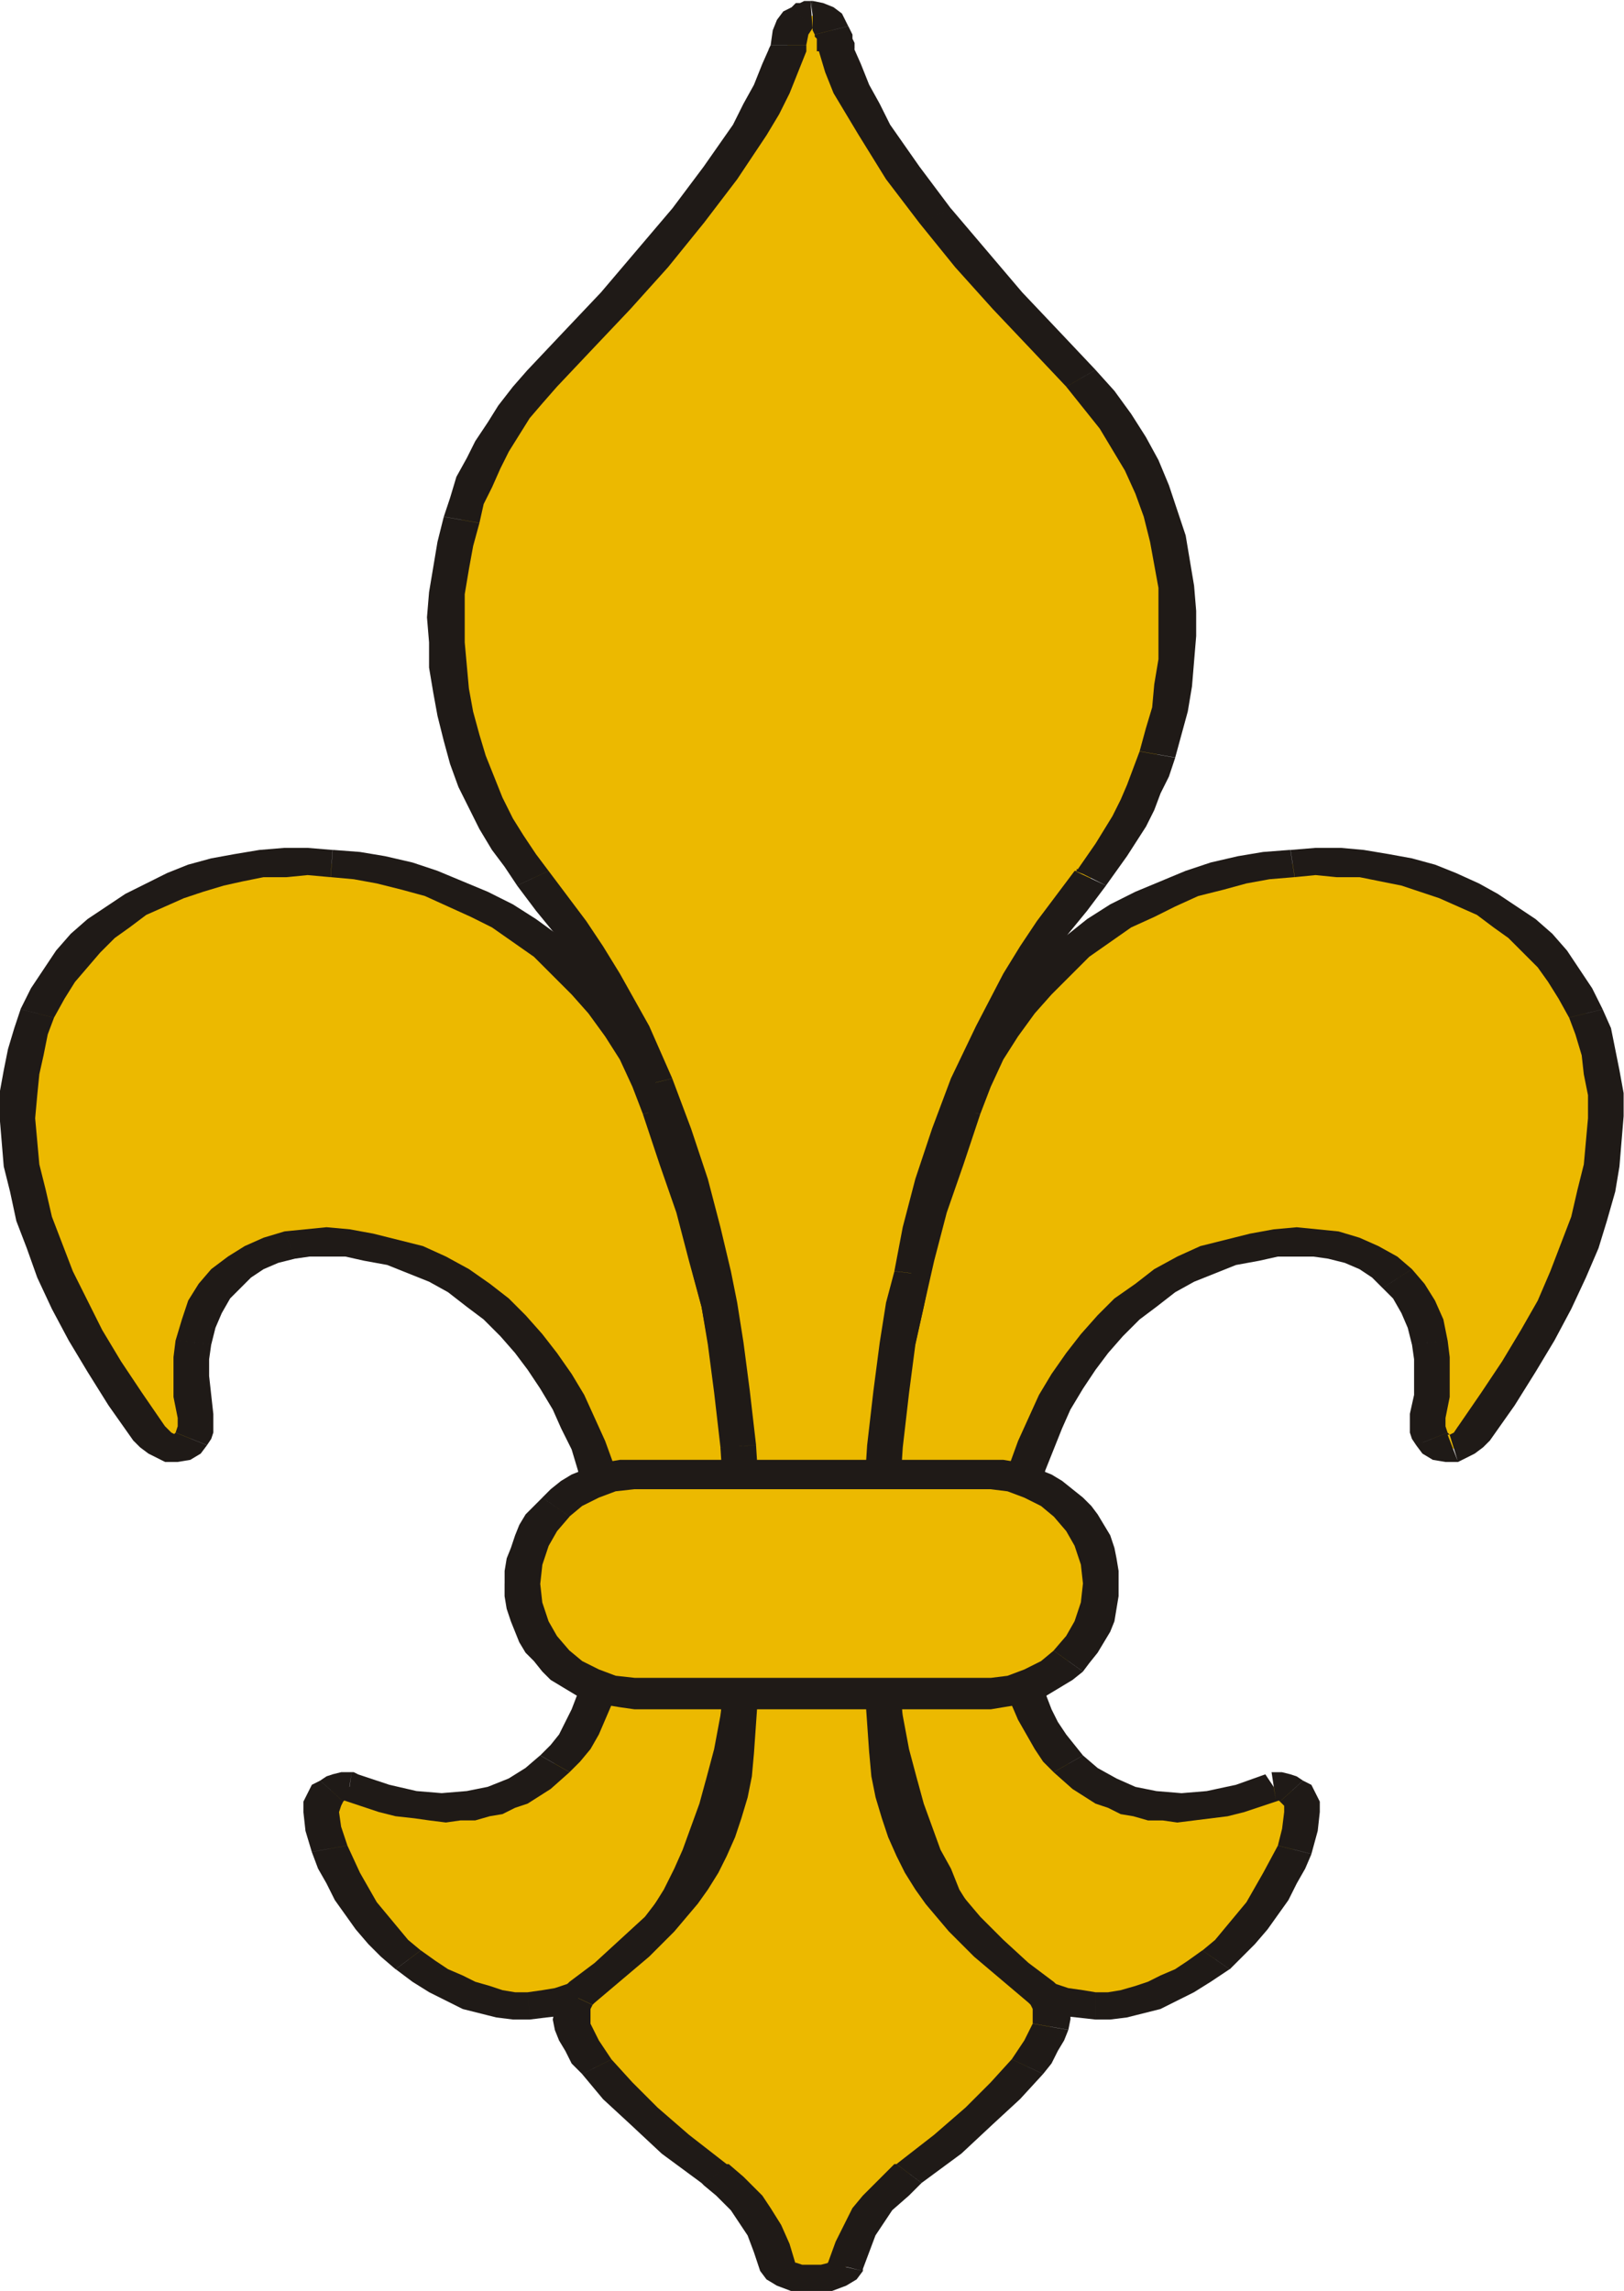<?xml version="1.0" encoding="UTF-8" standalone="no"?>
<!-- Generator: Adobe Illustrator 15.0.2, SVG Export Plug-In . SVG Version: 6.00 Build 0)  -->

<svg
   xmlns:dc="http://purl.org/dc/elements/1.1/"
   xmlns:cc="http://creativecommons.org/ns#"
   xmlns:rdf="http://www.w3.org/1999/02/22-rdf-syntax-ns#"
   xmlns:svg="http://www.w3.org/2000/svg"
   xmlns="http://www.w3.org/2000/svg"
   xmlns:xlink="http://www.w3.org/1999/xlink"
   xmlns:sodipodi="http://sodipodi.sourceforge.net/DTD/sodipodi-0.dtd"
   xmlns:inkscape="http://www.inkscape.org/namespaces/inkscape"
   version="1.1"
   id="Layer_1"
   x="0px"
   y="0px"
   width="425.417"
   height="600"
   viewBox="0 0 425.417 600"
   enable-background="new 0 0 161.173 191.341"
   xml:space="preserve"
   inkscape:version="0.91 r13725"
   sodipodi:docname="FleursDeLys2.svg"><defs
     id="defs1919"><defs
       id="defs839"><rect
         height="174.587"
         width="145.356"
         y="8.045"
         x="8.28"
         id="SVGID_69_" /></defs><clipPath
       id="SVGID_70_"><use
         id="use843"
         overflow="visible"
         xlink:href="#SVGID_69_"
         style="overflow:visible"
         x="0"
         y="0"
         width="100%"
         height="100%" /></clipPath><defs
       id="defs1457"><rect
         height="174.587"
         width="145.356"
         y="8.045"
         x="8.28"
         id="SVGID_137_" /></defs><clipPath
       id="SVGID_138_"><use
         id="use1461"
         overflow="visible"
         xlink:href="#SVGID_137_"
         style="overflow:visible"
         x="0"
         y="0"
         width="100%"
         height="100%" /></clipPath><defs
       id="defs1811"><rect
         height="174.587"
         width="145.356"
         y="8.045"
         x="8.28"
         id="SVGID_185_" /></defs><clipPath
       id="SVGID_186_"><use
         id="use1815"
         overflow="visible"
         xlink:href="#SVGID_185_"
         style="overflow:visible"
         x="0"
         y="0"
         width="100%"
         height="100%" /></clipPath><defs
       id="defs319"><rect
         height="174.587"
         width="145.356"
         y="8.045"
         x="8.28"
         id="SVGID_25_" /></defs><clipPath
       id="SVGID_26_"><use
         id="use323"
         overflow="visible"
         xlink:href="#SVGID_25_"
         style="overflow:visible"
         x="0"
         y="0"
         width="100%"
         height="100%" /></clipPath><defs
       id="defs599"><rect
         height="174.587"
         width="145.356"
         y="8.045"
         x="8.28"
         id="SVGID_49_" /></defs><clipPath
       id="SVGID_50_"><use
         id="use603"
         overflow="visible"
         xlink:href="#SVGID_49_"
         style="overflow:visible"
         x="0"
         y="0"
         width="100%"
         height="100%" /></clipPath><defs
       id="defs495"><rect
         height="174.587"
         width="145.356"
         y="8.045"
         x="8.28"
         id="SVGID_41_" /></defs><clipPath
       id="SVGID_42_"><use
         id="use499"
         overflow="visible"
         xlink:href="#SVGID_41_"
         style="overflow:visible"
         x="0"
         y="0"
         width="100%"
         height="100%" /></clipPath><defs
       id="defs199"><rect
         height="174.587"
         width="145.356"
         y="8.045"
         x="8.28"
         id="SVGID_17_" /></defs><clipPath
       id="SVGID_18_"><use
         id="use203"
         overflow="visible"
         xlink:href="#SVGID_17_"
         style="overflow:visible"
         x="0"
         y="0"
         width="100%"
         height="100%" /></clipPath><defs
       id="defs405"><rect
         height="174.587"
         width="145.356"
         y="8.045"
         x="8.28"
         id="SVGID_29_" /></defs><clipPath
       id="SVGID_30_"><use
         id="use409"
         overflow="visible"
         xlink:href="#SVGID_29_"
         style="overflow:visible"
         x="0"
         y="0"
         width="100%"
         height="100%" /></clipPath><defs
       id="defs807"><rect
         height="174.587"
         width="145.356"
         y="8.045"
         x="8.28"
         id="SVGID_65_" /></defs><clipPath
       id="SVGID_66_"><use
         id="use811"
         overflow="visible"
         xlink:href="#SVGID_65_"
         style="overflow:visible"
         x="0"
         y="0"
         width="100%"
         height="100%" /></clipPath><defs
       id="defs5"><rect
         height="174.587"
         width="145.356"
         y="8.045"
         x="8.28"
         id="SVGID_1_" /></defs><clipPath
       id="SVGID_2_"><use
         id="use9"
         overflow="visible"
         xlink:href="#SVGID_1_"
         style="overflow:visible"
         x="0"
         y="0"
         width="100%"
         height="100%" /></clipPath><defs
       id="defs707"><rect
         height="174.587"
         width="145.356"
         y="8.045"
         x="8.28"
         id="SVGID_53_" /></defs><clipPath
       id="SVGID_54_"><use
         id="use711"
         overflow="visible"
         xlink:href="#SVGID_53_"
         style="overflow:visible"
         x="0"
         y="0"
         width="100%"
         height="100%" /></clipPath><defs
       id="defs435"><rect
         height="174.587"
         width="145.356"
         y="8.045"
         x="8.28"
         id="SVGID_33_" /></defs><clipPath
       id="SVGID_34_"><use
         id="use439"
         overflow="visible"
         xlink:href="#SVGID_33_"
         style="overflow:visible"
         x="0"
         y="0"
         width="100%"
         height="100%" /></clipPath><defs
       id="defs1679"><rect
         height="174.587"
         width="145.356"
         y="8.045"
         x="8.28"
         id="SVGID_169_" /></defs><clipPath
       id="SVGID_170_"><use
         id="use1683"
         overflow="visible"
         xlink:href="#SVGID_169_"
         style="overflow:visible"
         x="0"
         y="0"
         width="100%"
         height="100%" /></clipPath><defs
       id="defs1627"><rect
         height="174.587"
         width="145.356"
         y="8.045"
         x="8.28"
         id="SVGID_161_" /></defs><clipPath
       id="SVGID_162_"><use
         id="use1631"
         overflow="visible"
         xlink:href="#SVGID_161_"
         style="overflow:visible"
         x="0"
         y="0"
         width="100%"
         height="100%" /></clipPath></defs><sodipodi:namedview
     pagecolor="#ffffff"
     bordercolor="#666666"
     borderopacity="1"
     objecttolerance="10"
     gridtolerance="10"
     guidetolerance="10"
     inkscape:pageopacity="0"
     inkscape:pageshadow="2"
     inkscape:window-width="1600"
     inkscape:window-height="837"
     id="namedview1917"
     showgrid="false"
     inkscape:zoom="1.1166667"
     inkscape:cx="212.70831"
     inkscape:cy="300"
     inkscape:window-x="-8"
     inkscape:window-y="-8"
     inkscape:window-maximized="1"
     inkscape:current-layer="Layer_1"
     fit-margin-top="0"
     fit-margin-left="0"
     fit-margin-right="0"
     fit-margin-bottom="0" /><g
     transform="matrix(9.93,0,0,9.93,3306.439,-7358.716)"
     id="g18475"><path
       d="m -321.599,793.162 0.608,0.332 0.553,0.276 0.608,0.111 0.553,0.111 0.553,-0.055 0.553,-0.111 0.553,-0.221 0.498,-0.221 0.498,-0.387 0.442,-0.442 0.442,-0.498 0.387,-0.553 0.387,-0.663 0.387,-0.719 0.276,-0.774 0.276,-0.829 0.276,-0.885 0.166,-0.94 0.166,-0.995 0.111,-1.05 0.055,-1.106 0.055,-1.161 -0.055,-1.216 -0.055,-1.216 -0.166,-1.271 -0.166,-1.327 -0.276,-1.327 -0.332,-1.382 -0.332,-1.437 -0.442,-1.437 -0.498,-1.437 -0.498,-1.05 -0.498,-0.94 -0.608,-0.829 -0.719,-0.774 -0.719,-0.719 -0.829,-0.553 -0.829,-0.498 -0.885,-0.387 -0.885,-0.332 -0.885,-0.221 -0.94,-0.166 -0.94,-0.055 -0.885,0 -0.94,0.111 -0.829,0.166 -0.829,0.276 -0.774,0.332 -0.719,0.442 -0.663,0.498 -0.608,0.608 -0.498,0.663 -0.387,0.719 -0.332,0.774 -0.221,0.885 -0.055,0.94 0.055,1.05 0.166,1.106 0.332,1.161 0.442,1.216 0.663,1.327 0.829,1.327 0.995,1.437 0.166,0.221 0.221,0.166 0.221,0.055 0.221,-0.055 0.166,-0.111 0.111,-0.166 0.111,-0.276 0,-0.276 -0.111,-0.553 -0.055,-0.553 0.055,-0.553 0.055,-0.498 0.166,-0.442 0.166,-0.387 0.276,-0.332 0.276,-0.332 0.332,-0.276 0.387,-0.221 0.387,-0.221 0.442,-0.111 0.498,-0.055 0.498,-0.055 0.553,0.055 0.608,0.055 0.774,0.221 0.719,0.276 0.719,0.332 0.608,0.387 0.608,0.498 0.498,0.498 0.498,0.608 0.442,0.608 0.387,0.663 0.332,0.663 0.276,0.719 0.221,0.719 0.221,0.719 0.111,0.774 0.055,0.719 0.055,0.719 -0.055,0.719 -0.111,0.663 -0.111,0.663 -0.166,0.663 -0.276,0.553 -0.276,0.553 -0.387,0.442 -0.387,0.442 -0.442,0.332 -0.553,0.332 -0.553,0.166 -0.608,0.111 -0.719,0.055 -0.719,-0.111 -0.829,-0.166 -0.829,-0.276 -0.276,0 -0.221,0.111 -0.166,0.166 -0.055,0.166 0,0.552 0.055,0.332 0.166,0.387 0.332,0.774 0.498,0.774 0.276,0.332 0.276,0.332 0.332,0.332 0.332,0.276 0.608,0.442 z"
       id="path8264"
       inkscape:connector-curvature="0"
       style="fill:#ecb900;fill-rule:evenodd" /><path
       d="m -321.875,792.498 0.387,0.276 0.332,0.221 0.387,0.166 0.332,0.166 0.387,0.111 0.332,0.111 0.332,0.055 0.332,0 0.055,0.719 -0.442,0 -0.442,-0.055 -0.442,-0.111 -0.442,-0.111 -0.442,-0.221 -0.442,-0.221 -0.442,-0.276 -0.442,-0.332 0.663,-0.498 z m 2.819,1.106 0.387,-0.055 0.332,-0.055 0.332,-0.111 0.387,-0.166 0.332,-0.221 0.276,-0.221 0.332,-0.332 0.332,-0.276 0.774,0.387 -0.387,0.387 -0.387,0.332 -0.387,0.332 -0.442,0.221 -0.442,0.221 -0.442,0.166 -0.498,0.055 -0.442,0.055 -0.055,-0.719 z m 2.709,-1.437 0.276,-0.387 0.332,-0.442 0.276,-0.442 0.276,-0.553 0.221,-0.498 0.221,-0.608 0.221,-0.608 0.166,-0.608 0.94,0.111 -0.166,0.719 -0.221,0.608 -0.276,0.608 -0.276,0.608 -0.276,0.498 -0.276,0.498 -0.332,0.498 -0.332,0.387 -0.774,-0.387 z m 1.99,-4.146 0.221,-0.829 0.166,-0.885 0.111,-0.885 0.111,-0.995 0.055,-0.995 0,-2.101 -0.111,-1.05 -0.111,-1.161 -0.111,-1.161 -0.221,-1.216 -0.221,-1.216 -0.332,-1.216 -0.332,-1.271 -0.442,-1.271 -0.442,-1.327 0.94,-0.221 0.442,1.327 0.442,1.327 0.332,1.271 0.332,1.272 0.221,1.271 0.221,1.216 0.166,1.161 0.111,1.161 0.055,1.161 0,2.1 -0.055,1.05 -0.111,0.94 -0.111,0.94 -0.166,0.885 -0.221,0.829 -0.94,-0.111 z m -1.658,-17.58 -0.276,-0.719 -0.332,-0.719 -0.387,-0.608 -0.442,-0.608 -0.442,-0.498 -0.498,-0.498 -0.498,-0.498 -0.553,-0.387 -0.553,-0.387 -0.553,-0.276 -0.608,-0.276 -0.608,-0.276 -0.608,-0.166 -0.663,-0.166 -0.608,-0.111 -0.608,-0.055 0.055,-0.719 0.719,0.055 0.663,0.111 0.719,0.166 0.663,0.221 0.663,0.276 0.663,0.276 0.663,0.332 0.608,0.387 0.608,0.442 0.553,0.498 0.498,0.553 0.498,0.608 0.498,0.608 0.387,0.719 0.387,0.719 0.332,0.774 -0.94,0.221 z m -8.237,-6.247 -0.608,-0.055 -0.553,0.055 -0.608,0 -0.553,0.111 -0.498,0.111 -0.553,0.166 -0.498,0.166 -0.498,0.221 -0.498,-0.608 0.553,-0.276 0.553,-0.221 0.608,-0.166 0.608,-0.111 0.663,-0.111 0.663,-0.055 0.608,0 0.663,0.055 -0.055,0.719 z m -4.367,0.774 -0.498,0.221 -0.442,0.332 -0.387,0.276 -0.387,0.387 -0.332,0.387 -0.332,0.387 -0.276,0.442 -0.276,0.498 -0.885,-0.221 0.276,-0.553 0.332,-0.498 0.332,-0.498 0.387,-0.442 0.442,-0.387 0.498,-0.332 0.498,-0.332 0.553,-0.276 0.498,0.608 z m -2.93,2.93 -0.166,0.442 -0.111,0.553 -0.111,0.498 -0.055,0.553 -0.055,0.608 0.055,0.608 0.055,0.608 0.166,0.663 0.166,0.719 0.276,0.719 0.276,0.719 0.387,0.774 0.387,0.774 0.498,0.829 0.553,0.829 0.608,0.885 -0.829,0.387 -0.663,-0.94 -0.553,-0.885 -0.498,-0.829 -0.442,-0.829 -0.387,-0.829 -0.276,-0.774 -0.276,-0.719 -0.166,-0.774 -0.166,-0.663 -0.055,-0.663 -0.055,-0.663 0,-0.608 0.111,-0.608 0.111,-0.553 0.166,-0.553 0.166,-0.498 0.885,0.221 z m 2.93,10.78 0.166,0.166 0.111,0.055 -0.276,0.719 -0.221,-0.111 -0.221,-0.111 -0.221,-0.166 -0.166,-0.166 0.829,-0.387 z m 0.276,0.221 -0.166,0.332 0.166,-0.332 z m 0,0 -0.055,0 0.442,0.663 -0.332,0.055 -0.332,0 0.276,-0.719 z m 0.387,0.663 -0.221,-0.332 0.221,0.332 z m -0.442,-0.663 0.055,-0.055 0.829,0.332 -0.166,0.221 -0.276,0.166 -0.442,-0.663 z m 0.885,0.276 -0.387,-0.166 0.387,0.166 z m -0.829,-0.332 0.055,-0.166 0,-0.221 0.94,-0.111 0,0.497 -0.055,0.166 -0.111,0.166 -0.829,-0.332 z m 0.995,-0.498 -0.442,0.055 0.442,-0.055 z m -0.94,0.111 -0.111,-0.553 0,-1.051 0.055,-0.442 0.94,0.111 -0.055,0.387 0,0.442 0.055,0.498 0.055,0.498 -0.94,0.111 z m -0.055,-2.045 0.166,-0.553 0.166,-0.498 0.276,-0.442 0.332,-0.387 0.774,0.498 -0.276,0.276 -0.221,0.387 -0.166,0.387 -0.111,0.442 -0.94,-0.111 z m 0.94,-1.88 0.442,-0.332 0.442,-0.276 0.498,-0.221 0.553,-0.166 0.276,0.719 -0.442,0.111 -0.387,0.166 -0.332,0.221 -0.276,0.276 -0.774,-0.498 z m 1.935,-0.995 0.553,-0.055 0.553,-0.055 0.608,0.055 0.608,0.111 -0.221,0.719 -0.498,-0.111 -0.94,0 -0.387,0.055 -0.276,-0.719 z m 2.322,0.055 0.663,0.166 0.663,0.166 0.608,0.276 0.608,0.332 0.553,0.387 0.498,0.387 0.442,0.442 0.442,0.498 0.387,0.498 0.387,0.553 0.332,0.553 0.276,0.608 0.276,0.608 0.221,0.608 0.166,0.608 0.166,0.608 -0.995,0.111 -0.111,-0.553 -0.166,-0.608 -0.166,-0.553 -0.276,-0.553 -0.221,-0.498 -0.332,-0.553 -0.332,-0.498 -0.332,-0.442 -0.387,-0.442 -0.442,-0.442 -0.442,-0.332 -0.498,-0.387 -0.498,-0.276 -0.553,-0.221 -0.553,-0.221 -0.608,-0.111 0.221,-0.719 z m 6.689,7.297 0.111,0.995 0.055,0.995 0,0.94 -0.166,0.94 -0.94,-0.111 0.111,-0.885 0.055,-0.885 -0.055,-0.94 -0.166,-0.94 0.995,-0.111 z m 0,3.87 -0.111,0.442 -0.111,0.442 -0.166,0.387 -0.166,0.387 -0.166,0.387 -0.221,0.387 -0.276,0.332 -0.276,0.276 -0.774,-0.442 0.276,-0.276 0.221,-0.276 0.166,-0.332 0.166,-0.332 0.276,-0.719 0.221,-0.774 0.94,0.111 z m -1.493,3.041 -0.498,0.442 -0.608,0.387 -0.332,0.111 -0.332,0.166 -0.332,0.055 -0.387,0.111 -0.387,0 -0.387,0.055 -0.442,-0.055 -0.387,-0.055 -0.498,-0.055 -0.442,-0.111 -0.498,-0.166 -0.498,-0.166 0.442,-0.663 0.829,0.276 0.719,0.166 0.663,0.055 0.663,-0.055 0.553,-0.111 0.553,-0.221 0.442,-0.276 0.387,-0.332 0.774,0.442 z m -5.749,0 0.055,0 0.111,0.055 -0.221,0.332 0.055,-0.387 z m -0.111,0.719 -0.055,0 -0.055,0.055 -0.608,-0.553 0.166,-0.111 0.166,-0.055 0.221,-0.055 0.276,0 -0.111,0.719 z m -0.111,0.055 -0.055,0.111 -0.055,0.166 -0.94,0 0,-0.276 0.111,-0.221 0.111,-0.221 0.221,-0.111 0.608,0.553 z m -0.111,0.276 0.055,0.387 0.166,0.498 -0.94,0.166 -0.166,-0.553 -0.055,-0.498 0.94,0 z m 0.221,0.885 0.332,0.719 0.442,0.774 0.276,0.332 0.276,0.332 0.276,0.332 0.332,0.276 -0.663,0.498 -0.387,-0.332 -0.332,-0.332 -0.332,-0.387 -0.276,-0.387 -0.276,-0.387 -0.221,-0.442 -0.221,-0.387 -0.166,-0.442 0.94,-0.166 z"
       id="path8266"
       inkscape:connector-curvature="0"
       style="fill:#1f1a17" /><path
       d="m -301.531,793.162 -0.553,0.332 -0.608,0.276 -0.608,0.111 -0.553,0.111 -0.553,-0.055 -0.553,-0.111 -0.553,-0.221 -0.498,-0.221 -0.498,-0.387 -0.442,-0.442 -0.442,-0.498 -0.387,-0.553 -0.387,-0.663 -0.332,-0.719 -0.332,-0.774 -0.276,-0.829 -0.276,-0.885 -0.166,-0.94 -0.166,-0.995 -0.111,-1.05 -0.055,-1.106 -0.055,-1.161 0.055,-1.216 0.055,-1.216 0.166,-1.271 0.166,-1.327 0.276,-1.327 0.332,-1.382 0.332,-1.437 0.442,-1.437 0.553,-1.437 0.442,-1.05 0.498,-0.94 0.608,-0.829 0.719,-0.774 0.719,-0.719 0.829,-0.553 0.829,-0.498 0.885,-0.387 0.885,-0.332 0.94,-0.221 0.885,-0.166 0.94,-0.055 0.885,0 0.94,0.111 0.829,0.166 0.829,0.276 0.774,0.332 0.719,0.442 0.663,0.498 0.608,0.608 0.498,0.663 0.442,0.719 0.276,0.774 0.221,0.885 0.055,0.94 0,1.05 -0.221,1.106 -0.276,1.161 -0.498,1.216 -0.663,1.327 -0.774,1.327 -0.995,1.437 -0.221,0.221 -0.221,0.166 -0.221,0.055 -0.221,-0.055 -0.166,-0.111 -0.111,-0.166 -0.055,-0.276 0,-0.276 0.055,-0.553 0.055,-0.553 -0.055,-0.553 -0.055,-0.498 -0.166,-0.442 -0.166,-0.387 -0.221,-0.332 -0.332,-0.332 -0.332,-0.276 -0.332,-0.221 -0.442,-0.221 -0.442,-0.111 -0.498,-0.055 -0.498,-0.055 -0.553,0.055 -0.608,0.055 -0.774,0.221 -0.719,0.276 -0.719,0.332 -0.608,0.387 -0.608,0.498 -0.498,0.498 -0.498,0.608 -0.442,0.608 -0.387,0.663 -0.332,0.663 -0.276,0.719 -0.221,0.719 -0.166,0.719 -0.166,0.774 -0.055,0.719 0,1.438 0.111,0.663 0.111,0.663 0.221,0.663 0.221,0.553 0.276,0.553 0.387,0.442 0.387,0.442 0.498,0.332 0.498,0.332 0.553,0.166 0.663,0.111 0.663,0.055 0.719,-0.111 0.829,-0.166 0.829,-0.276 0.276,0 0.221,0.111 0.166,0.166 0.055,0.166 0.055,0.276 -0.055,0.276 -0.055,0.332 -0.166,0.387 -0.332,0.774 -0.498,0.774 -0.276,0.332 -0.276,0.332 -0.332,0.332 -0.332,0.276 -0.608,0.442 z"
       id="path8268"
       inkscape:connector-curvature="0"
       style="fill:#ecb900;fill-rule:evenodd" /><path
       d="m -301.255,792.498 -0.387,0.276 -0.332,0.221 -0.387,0.166 -0.332,0.166 -0.332,0.111 -0.387,0.111 -0.332,0.055 -0.332,0 0,0.719 0.387,0 0.442,-0.055 0.442,-0.111 0.442,-0.111 0.442,-0.221 0.442,-0.221 0.442,-0.276 0.498,-0.332 -0.719,-0.498 z m -2.819,1.106 -0.332,-0.055 -0.387,-0.055 -0.332,-0.111 -0.332,-0.166 -0.332,-0.221 -0.332,-0.221 -0.332,-0.332 -0.332,-0.276 -0.774,0.387 0.387,0.387 0.387,0.332 0.387,0.332 0.442,0.221 0.442,0.221 0.442,0.166 0.498,0.055 0.498,0.055 0,-0.719 z m -2.709,-1.437 -0.276,-0.387 -0.332,-0.442 -0.276,-0.442 -0.221,-0.553 -0.276,-0.498 -0.221,-0.608 -0.221,-0.608 -0.166,-0.608 -0.94,0.111 0.221,0.719 0.221,0.608 0.221,0.608 0.276,0.608 0.276,0.498 0.276,0.498 0.332,0.498 0.332,0.387 0.774,-0.387 z m -1.99,-4.146 -0.221,-0.829 -0.166,-0.885 -0.111,-0.885 -0.111,-0.995 -0.055,-0.995 0,-2.101 0.111,-1.05 0.111,-1.161 0.111,-1.161 0.221,-1.216 0.276,-1.216 0.276,-1.216 0.332,-1.271 0.442,-1.271 0.442,-1.327 -0.94,-0.221 -0.442,1.327 -0.442,1.327 -0.332,1.271 -0.276,1.272 -0.276,1.271 -0.221,1.216 -0.166,1.161 -0.111,1.161 -0.055,1.161 0,2.1 0.055,1.05 0.111,0.94 0.111,0.94 0.166,0.885 0.221,0.829 0.94,-0.111 z m 1.658,-17.58 0.276,-0.719 0.332,-0.719 0.387,-0.608 0.442,-0.608 0.442,-0.498 0.498,-0.498 0.498,-0.498 0.553,-0.387 0.553,-0.387 0.608,-0.276 0.553,-0.276 0.608,-0.276 0.663,-0.166 0.608,-0.166 0.608,-0.111 0.663,-0.055 -0.111,-0.719 -0.719,0.055 -0.663,0.111 -0.719,0.166 -0.663,0.221 -0.663,0.276 -0.663,0.276 -0.663,0.332 -0.608,0.387 -0.553,0.442 -0.608,0.498 -0.498,0.553 -0.498,0.608 -0.498,0.608 -0.387,0.719 -0.387,0.719 -0.332,0.774 0.94,0.221 z m 8.292,-6.247 0.553,-0.055 0.553,0.055 0.608,0 0.553,0.111 0.553,0.111 0.498,0.166 0.498,0.166 0.498,0.221 0.553,-0.608 -0.608,-0.276 -0.553,-0.221 -0.608,-0.166 -0.608,-0.111 -0.663,-0.111 -0.608,-0.055 -0.663,0 -0.663,0.055 0.111,0.719 z m 4.312,0.774 0.498,0.221 0.442,0.332 0.387,0.276 0.387,0.387 0.387,0.387 0.276,0.387 0.276,0.442 0.276,0.498 0.885,-0.221 -0.276,-0.553 -0.332,-0.498 -0.332,-0.498 -0.387,-0.442 -0.442,-0.387 -0.498,-0.332 -0.498,-0.332 -0.498,-0.276 -0.553,0.608 z m 2.93,2.93 0.166,0.442 0.166,0.553 0.055,0.498 0.111,0.553 0,0.608 -0.055,0.608 -0.055,0.608 -0.166,0.663 -0.166,0.719 -0.276,0.719 -0.276,0.719 -0.332,0.774 -0.442,0.774 -0.498,0.829 -0.553,0.829 -0.608,0.885 0.829,0.387 0.663,-0.94 0.553,-0.885 0.498,-0.829 0.442,-0.829 0.387,-0.829 0.332,-0.774 0.221,-0.719 0.221,-0.774 0.111,-0.663 0.055,-0.663 0.055,-0.663 0,-0.608 -0.111,-0.608 -0.111,-0.553 -0.111,-0.553 -0.221,-0.498 -0.885,0.221 z m -2.93,10.78 -0.111,0.166 -0.111,0.055 0.221,0.719 0.221,-0.111 0.221,-0.111 0.221,-0.166 0.166,-0.166 -0.829,-0.387 z m 0,0.94 -0.111,-0.387 0.111,0.387 z m -0.276,-0.719 0.055,0 -0.442,0.663 0.332,0.055 0.332,0 -0.276,-0.719 z m 0.055,0 -0.221,0.332 0.221,-0.332 z m 0,0 -0.055,-0.055 -0.829,0.332 0.166,0.221 0.276,0.166 0.442,-0.663 z m -0.055,-0.055 -0.387,0.166 0.387,-0.166 z m 0,0 -0.055,-0.166 0,-0.221 -0.94,-0.111 0,0.497 0.055,0.166 0.111,0.166 0.829,-0.332 z m -0.055,-0.387 -0.442,-0.055 0.442,0.055 z m 0,0 0.111,-0.553 0,-1.051 -0.055,-0.442 -0.94,0.111 0.055,0.387 0,0.94 -0.111,0.498 0.94,0.111 z m 0.055,-2.045 -0.111,-0.553 -0.221,-0.498 -0.276,-0.442 -0.332,-0.387 -0.774,0.498 0.276,0.276 0.221,0.387 0.166,0.387 0.111,0.442 0.94,-0.111 z m -0.94,-1.88 -0.387,-0.332 -0.498,-0.276 -0.498,-0.221 -0.553,-0.166 -0.276,0.719 0.442,0.111 0.387,0.166 0.332,0.221 0.276,0.276 0.774,-0.498 z m -1.935,-0.995 -0.553,-0.055 -0.553,-0.055 -0.608,0.055 -0.608,0.111 0.221,0.719 0.498,-0.111 0.94,0 0.387,0.055 0.276,-0.719 z m -2.322,0.055 -0.663,0.166 -0.663,0.166 -0.608,0.276 -0.608,0.332 -0.498,0.387 -0.553,0.387 -0.442,0.442 -0.442,0.498 -0.387,0.498 -0.387,0.553 -0.332,0.553 -0.276,0.608 -0.276,0.608 -0.221,0.608 -0.166,0.608 -0.111,0.608 0.94,0.111 0.111,-0.553 0.166,-0.608 0.221,-0.553 0.221,-0.553 0.221,-0.498 0.332,-0.553 0.332,-0.498 0.332,-0.442 0.387,-0.442 0.442,-0.442 0.442,-0.332 0.498,-0.387 0.498,-0.276 0.553,-0.221 0.553,-0.221 0.608,-0.111 -0.221,-0.719 z m -6.634,7.297 -0.166,0.995 -0.055,0.995 0.055,0.94 0.111,0.94 0.94,-0.111 -0.111,-0.885 -0.055,-0.885 0.055,-0.94 0.166,-0.94 -0.94,-0.111 z m -0.055,3.87 0.111,0.442 0.111,0.442 0.166,0.387 0.166,0.387 0.221,0.387 0.221,0.387 0.221,0.332 0.276,0.276 0.774,-0.442 -0.221,-0.276 -0.221,-0.276 -0.221,-0.332 -0.166,-0.332 -0.276,-0.719 -0.221,-0.774 -0.94,0.111 z m 1.493,3.041 0.498,0.442 0.608,0.387 0.332,0.111 0.332,0.166 0.332,0.055 0.387,0.111 0.387,0 0.387,0.055 0.442,-0.055 0.442,-0.055 0.442,-0.055 0.442,-0.111 0.498,-0.166 0.498,-0.166 -0.442,-0.663 -0.774,0.276 -0.774,0.166 -0.663,0.055 -0.663,-0.055 -0.553,-0.111 -0.498,-0.221 -0.498,-0.276 -0.387,-0.332 -0.774,0.442 z m 6.026,0.719 -0.166,0 -0.055,-0.332 0.221,0.332 z m -0.166,0 0.055,0 0.055,0.055 0.608,-0.553 -0.166,-0.111 -0.166,-0.055 -0.221,-0.055 -0.276,0 0.111,0.719 z m 0.111,0.055 0.111,0.111 0,0.166 0.94,0 0,-0.276 -0.111,-0.221 -0.111,-0.221 -0.221,-0.111 -0.608,0.553 z m 0.111,0.276 -0.055,0.442 -0.111,0.442 0.885,0.221 0.166,-0.608 0.055,-0.498 -0.94,0 z m -0.166,0.885 -0.387,0.719 -0.442,0.774 -0.276,0.332 -0.276,0.332 -0.276,0.332 -0.332,0.276 0.719,0.498 0.332,-0.332 0.332,-0.332 0.332,-0.387 0.276,-0.387 0.276,-0.387 0.221,-0.442 0.221,-0.387 0.166,-0.387 -0.885,-0.221 z"
       id="path8270"
       inkscape:connector-curvature="0"
       style="fill:#1f1a17" /><path
       d="m -312.201,742.357 -0.166,0.498 -0.221,0.553 -0.332,0.553 -0.276,0.553 -0.774,1.106 -0.829,1.161 -0.94,1.106 -0.995,1.106 -0.995,1.05 -0.94,0.995 -0.663,0.774 -0.553,0.829 -0.442,0.829 -0.332,0.829 -0.276,0.94 -0.166,0.885 -0.111,0.885 0,0.885 0.055,0.94 0.166,0.829 0.221,0.885 0.221,0.829 0.332,0.774 0.387,0.719 0.442,0.719 0.442,0.608 0.553,0.663 0.498,0.663 0.442,0.663 0.387,0.719 0.774,1.327 0.608,1.382 0.498,1.327 0.442,1.272 0.276,1.271 0.276,1.161 0.166,0.829 0.221,1.05 0.166,1.216 0.166,1.493 0.055,1.658 0.055,1.935 -0.055,2.101 -0.111,2.377 -0.111,0.553 -0.111,0.553 -0.111,0.553 -0.166,0.442 -0.221,0.498 -0.221,0.387 -0.276,0.442 -0.276,0.387 -0.553,0.719 -0.663,0.608 -0.663,0.608 -0.719,0.553 -0.111,0.166 -0.111,0.166 -0.055,0.166 0,0.221 0.055,0.276 0.111,0.221 0.166,0.276 0.166,0.332 0.553,0.608 0.719,0.719 0.94,0.774 1.05,0.885 0.332,0.221 0.498,0.498 0.221,0.332 0.221,0.387 0.221,0.442 0.221,0.553 0.111,0.166 0.166,0.055 0.276,0.055 0.332,0.055 0.276,-0.055 0.276,-0.055 0.166,-0.055 0.166,-0.166 0.166,-0.553 0.221,-0.442 0.221,-0.387 0.276,-0.332 0.442,-0.498 0.332,-0.221 1.106,-0.885 0.885,-0.774 0.719,-0.719 0.553,-0.608 0.166,-0.332 0.166,-0.276 0.111,-0.221 0.055,-0.276 0,-0.221 -0.055,-0.166 -0.055,-0.166 -0.166,-0.166 -0.719,-0.553 -0.663,-0.608 -0.663,-0.608 -0.553,-0.719 -0.276,-0.387 -0.276,-0.442 -0.221,-0.387 -0.221,-0.498 -0.166,-0.442 -0.111,-0.553 -0.111,-0.553 -0.055,-0.553 -0.166,-2.377 -0.055,-2.101 0.055,-1.935 0.111,-1.658 0.111,-1.493 0.221,-1.216 0.166,-1.05 0.166,-0.829 0.276,-1.161 0.332,-1.271 0.387,-1.272 0.498,-1.327 0.663,-1.382 0.719,-1.327 0.387,-0.719 0.498,-0.663 0.442,-0.663 0.553,-0.663 0.442,-0.608 0.442,-0.719 0.387,-0.719 0.332,-0.774 0.276,-0.829 0.166,-0.885 0.166,-0.829 0.055,-0.94 0,-0.885 -0.111,-0.885 -0.166,-0.885 -0.276,-0.94 -0.332,-0.829 -0.442,-0.829 -0.553,-0.829 -0.663,-0.774 -0.94,-0.995 -0.995,-1.05 -0.995,-1.106 -0.885,-1.106 -0.885,-1.161 -0.719,-1.106 -0.332,-0.553 -0.276,-0.553 -0.276,-0.553 -0.166,-0.498 0,-0.111 -0.055,-0.332 -0.166,-0.276 -0.221,-0.111 -0.166,-0.055 -0.221,0.055 -0.221,0.111 -0.111,0.276 -0.111,0.332 0,0.111 z"
       id="path8272"
       inkscape:connector-curvature="0"
       style="fill:#ecb900;fill-rule:evenodd" /><path
       d="m -311.703,742.247 0,0.111 -0.995,0 0.055,-0.111 0.94,0 z m 0,0.111 0,0.055 -0.498,-0.055 0.498,0 z m 0,0.055 -0.221,0.553 -0.221,0.553 -0.276,0.553 -0.332,0.553 -0.774,1.161 -0.885,1.161 -0.829,-0.387 0.829,-1.106 0.774,-1.106 0.276,-0.553 0.276,-0.498 0.221,-0.553 0.221,-0.498 0.94,0.166 z m -2.709,4.533 -0.94,1.161 -0.995,1.106 -0.995,1.05 -0.94,0.995 -0.774,-0.442 0.94,-0.995 0.995,-1.05 0.94,-1.106 0.94,-1.106 0.829,0.387 z m -3.87,4.312 -0.774,-0.442 0.774,0.442 z m 0,0 -0.387,0.442 -0.332,0.387 -0.276,0.442 -0.276,0.442 -0.885,-0.276 0.332,-0.498 0.276,-0.442 0.387,-0.498 0.387,-0.442 0.774,0.442 z m -1.271,1.714 -0.221,0.442 -0.221,0.498 -0.221,0.442 -0.111,0.498 -0.94,-0.166 0.166,-0.498 0.166,-0.553 0.276,-0.498 0.221,-0.442 0.885,0.276 z m -0.774,1.88 -0.166,0.608 -0.111,0.608 -0.111,0.663 0,1.271 0.055,0.608 0.055,0.608 0.111,0.608 0.166,0.608 0.166,0.553 0.221,0.553 0.221,0.553 0.276,0.553 0.276,0.442 0.332,0.498 0.332,0.442 -0.829,0.387 -0.332,-0.498 -0.332,-0.442 -0.332,-0.553 -0.276,-0.553 -0.276,-0.553 -0.221,-0.608 -0.166,-0.608 -0.166,-0.663 -0.111,-0.608 -0.111,-0.663 0,-0.663 -0.055,-0.663 0.055,-0.663 0.111,-0.663 0.111,-0.663 0.166,-0.663 0.94,0.166 z m 1.824,9.177 0.498,0.663 0.498,0.663 0.442,0.663 0.442,0.719 0.774,1.382 0.608,1.382 -0.885,0.221 -0.663,-1.327 -0.719,-1.382 -0.387,-0.663 -0.442,-0.663 -0.498,-0.608 -0.498,-0.663 0.829,-0.387 z m 3.262,5.473 0.498,1.327 0.442,1.327 0.332,1.271 0.276,1.161 -0.995,0.111 -0.221,-1.161 -0.332,-1.216 -0.387,-1.271 -0.498,-1.327 0.885,-0.221 z m 0.553,5.197 0.498,-0.055 -0.498,0.055 z m 0.995,-0.111 0.166,0.829 0.166,1.05 0.166,1.271 0.166,1.437 -0.94,0.055 -0.166,-1.437 -0.166,-1.271 -0.166,-0.995 -0.221,-0.829 0.995,-0.111 z m 0.663,4.588 0.111,1.714 0.055,1.935 -0.055,2.101 -0.166,2.377 -0.94,-0.055 0.166,-2.322 0,-3.981 -0.111,-1.714 0.94,-0.055 z m -0.055,8.126 -0.055,0.608 -0.111,0.553 -0.166,0.553 -0.166,0.498 -0.221,0.498 -0.221,0.442 -0.276,0.442 -0.276,0.387 -0.829,-0.387 0.276,-0.332 0.221,-0.387 0.221,-0.442 0.166,-0.442 0.166,-0.442 0.166,-0.498 0.111,-0.553 0.055,-0.553 0.94,0.055 z m -1.493,3.98 -0.608,0.719 -0.663,0.663 -0.719,0.608 -0.719,0.608 -0.663,-0.553 0.663,-0.498 0.663,-0.608 0.663,-0.608 0.553,-0.719 0.829,0.387 z m -2.709,2.598 -0.055,0.055 -0.829,-0.387 0.111,-0.111 0.111,-0.111 0.663,0.553 z m -0.055,0.055 -0.055,0.111 0,0.388 -0.94,0.166 -0.055,-0.276 0.055,-0.276 0.055,-0.276 0.111,-0.221 0.829,0.387 z m -0.055,0.498 0.221,0.442 0.332,0.498 -0.774,0.387 -0.276,-0.276 -0.166,-0.332 -0.166,-0.276 -0.111,-0.276 0.94,-0.166 z m 0.553,0.94 0.553,0.608 0.663,0.663 0.829,0.719 0.995,0.774 -0.663,0.498 -1.05,-0.774 -0.829,-0.774 -0.719,-0.663 -0.553,-0.663 0.774,-0.387 z m 2.377,3.262 0.332,-0.221 -0.332,0.221 z m 0.663,-0.498 0.055,0 -0.663,0.553 -0.055,-0.055 0.663,-0.498 z m 0.055,0 0.387,0.332 0.498,0.498 0.221,0.332 0.276,0.442 0.221,0.498 0.166,0.553 -0.94,0.166 -0.166,-0.498 -0.166,-0.442 -0.221,-0.332 -0.221,-0.332 -0.387,-0.387 -0.332,-0.276 0.663,-0.553 z m 0.829,2.819 0.498,-0.111 -0.498,0.111 z m 0.94,-0.221 -0.498,0.608 -0.276,-0.166 -0.166,-0.221 0.94,-0.221 z m -0.498,0.608 0.221,-0.332 -0.221,0.332 z m 0.498,-0.608 0.166,0.055 0.276,0 0,0.719 -0.498,0 -0.442,-0.166 0.498,-0.608 z m 0.442,0.055 0.221,0 0.221,-0.055 0.442,0.608 -0.442,0.166 -0.442,0 0,-0.719 z m 0.885,0.553 -0.221,-0.332 0.221,0.332 z m -0.498,-0.608 0.94,0.221 -0.166,0.221 -0.276,0.166 -0.498,-0.608 z m 0.94,0.221 -0.442,-0.111 0.442,0.111 z m -0.94,-0.166 0.94,0.166 -0.94,-0.166 z m 0.94,0.111 0,0.055 -0.442,-0.111 0.442,0.055 z m -0.94,-0.111 0.221,-0.608 0.221,-0.442 0.221,-0.442 0.276,-0.332 0.498,-0.498 0.332,-0.332 0.663,0.553 -0.276,0.276 -0.442,0.387 -0.221,0.332 -0.221,0.332 -0.166,0.442 -0.166,0.442 -0.94,-0.111 z m 1.769,-2.654 0.055,0 0.663,0.498 -0.055,0.055 -0.663,-0.553 z m 0.719,0.498 -0.332,-0.221 0.332,0.221 z m -0.663,-0.498 0.995,-0.774 0.829,-0.719 0.663,-0.663 0.553,-0.608 0.829,0.387 -0.608,0.663 -0.719,0.663 -0.829,0.774 -1.05,0.774 -0.663,-0.498 z m 3.041,-2.764 0.332,-0.498 0.221,-0.442 0.94,0.166 -0.111,0.276 -0.166,0.276 -0.166,0.332 -0.221,0.276 -0.829,-0.387 z m 0.553,-0.94 0,-0.388 -0.055,-0.111 0.829,-0.387 0.111,0.221 0.111,0.276 0,0.276 -0.055,0.276 -0.94,-0.166 z m -0.055,-0.498 0.442,-0.166 -0.442,0.166 z m 0,0 -0.055,-0.055 0.663,-0.553 0.111,0.111 0.111,0.111 -0.829,0.387 z m -0.055,-0.055 -0.719,-0.608 -0.719,-0.608 -0.663,-0.663 -0.608,-0.719 0.829,-0.387 0.608,0.719 0.608,0.608 0.663,0.608 0.663,0.498 -0.663,0.553 z m -2.709,-2.598 -0.276,-0.387 -0.276,-0.442 -0.221,-0.442 -0.221,-0.498 -0.166,-0.498 -0.166,-0.553 -0.111,-0.553 -0.055,-0.608 0.94,-0.055 0.055,0.553 0.111,0.553 0.166,0.498 0.166,0.442 0.166,0.442 0.221,0.442 0.221,0.387 0.276,0.332 -0.829,0.387 z m -1.493,-3.98 -0.166,-2.377 -0.055,-2.101 0.055,-1.935 0.111,-1.714 0.94,0.055 -0.111,1.714 0,3.981 0.166,2.322 -0.94,0.055 z m -0.055,-8.126 0.166,-1.437 0.166,-1.271 0.166,-1.05 0.221,-0.829 0.94,0.111 -0.166,0.829 -0.221,0.995 -0.166,1.271 -0.166,1.437 -0.94,-0.055 z m 1.658,-4.478 -0.498,-0.055 0.498,0.055 z m -0.94,-0.111 0.221,-1.161 0.332,-1.271 0.442,-1.327 0.498,-1.327 0.94,0.221 -0.553,1.327 -0.387,1.271 -0.332,1.216 -0.221,1.161 -0.94,-0.111 z m 1.493,-5.086 0.663,-1.382 0.719,-1.382 0.442,-0.719 0.442,-0.663 0.498,-0.663 0.498,-0.663 0.829,0.387 -0.498,0.663 -0.498,0.608 -0.442,0.663 -0.387,0.663 -0.719,1.382 -0.608,1.327 -0.94,-0.221 z m 3.262,-5.473 0.055,0 0.387,0.166 -0.442,-0.166 z m 0.055,0 0,-0.055 0.774,0.442 -0.774,-0.387 z m 0.774,0.387 -0.387,-0.221 0.387,0.221 z m -0.774,-0.387 0.498,-0.719 0.442,-0.719 0.885,0.276 -0.498,0.774 -0.553,0.774 -0.774,-0.387 z m 0.94,-1.437 0.221,-0.442 0.166,-0.387 0.166,-0.442 0.166,-0.442 0.94,0.166 -0.166,0.498 -0.221,0.442 -0.166,0.442 -0.221,0.442 -0.885,-0.276 z m 0.719,-1.714 0.166,-0.608 0.166,-0.553 0.055,-0.608 0.111,-0.663 0,-1.879 -0.111,-0.608 -0.111,-0.608 -0.166,-0.663 -0.221,-0.608 -0.276,-0.608 -0.332,-0.553 -0.332,-0.553 -0.442,-0.553 -0.442,-0.553 0.774,-0.442 0.498,0.553 0.442,0.608 0.387,0.608 0.332,0.608 0.276,0.663 0.221,0.663 0.221,0.663 0.111,0.663 0.111,0.663 0.055,0.663 0,0.663 -0.055,0.663 -0.055,0.663 -0.111,0.663 -0.166,0.608 -0.166,0.608 -0.94,-0.166 z m -1.935,-9.619 -0.94,-0.995 -0.995,-1.05 -0.995,-1.106 -0.94,-1.161 0.829,-0.387 0.94,1.106 0.94,1.106 0.995,1.05 0.94,0.995 -0.774,0.442 z m -3.87,-4.312 -0.885,-1.161 -0.719,-1.161 -0.332,-0.553 -0.332,-0.553 -0.221,-0.553 -0.166,-0.553 0.885,-0.166 0.221,0.498 0.221,0.553 0.276,0.498 0.276,0.553 0.774,1.106 0.829,1.106 -0.829,0.387 z m -2.654,-4.533 -0.055,0 0,-0.055 0.498,0 -0.442,0.055 z m -0.055,-0.055 0,-0.111 0.995,0 0,0.111 -0.995,0 z m 0.995,-0.111 -0.498,0 0.498,0 z m -0.995,0 0.995,-0.055 0,0.055 -0.995,0 z m 0.995,-0.055 -0.498,0.055 0.498,-0.055 z m -0.995,0.055 0,-0.166 0.94,-0.111 0,0.111 0.055,0.111 -0.995,0.055 z m 0,-0.166 -0.055,-0.055 0,-0.055 0.885,-0.221 0.055,0.111 0.055,0.111 -0.94,0.111 z m 0.829,-0.332 -0.442,0.111 0.442,-0.111 z m -0.885,0.221 -0.055,-0.111 0,-0.774 0.276,0.055 0.276,0.111 0.221,0.166 0.166,0.332 -0.885,0.221 z m -0.111,-0.885 0.055,0 0,0.387 -0.055,-0.387 z m 0.055,0.719 -0.055,-0.719 0.055,0.719 z m -0.055,-0.719 0,0.387 0,-0.387 z m 0.055,0.719 -0.332,-0.663 0.111,-0.055 0.166,0 0.055,0.719 z m 0,0 -0.553,-0.553 0.111,-0.111 0.111,0 0.332,0.663 z m -0.553,-0.553 0.276,0.276 -0.276,-0.276 z m 0.553,0.553 -0.111,0.166 -0.055,0.276 -0.94,0 0.055,-0.387 0.111,-0.276 0.166,-0.221 0.221,-0.111 0.553,0.553 z m -1.106,0.442 0.442,0 -0.442,0 z"
       id="path8274"
       inkscape:connector-curvature="0"
       style="fill:#1f1a17" /><path
       d="m -306.894,779.949 0.332,0 0.276,0.055 0.276,0.055 0.276,0.111 0.498,0.276 0.442,0.332 0.387,0.442 0.221,0.498 0.111,0.276 0.111,0.276 0,0.276 0.055,0.276 -0.055,0.276 0,0.332 -0.111,0.276 -0.111,0.221 -0.221,0.498 -0.387,0.442 -0.442,0.332 -0.498,0.276 -0.276,0.111 -0.276,0.055 -0.276,0.055 -10.007,0 -0.276,-0.055 -0.276,-0.055 -0.276,-0.111 -0.498,-0.276 -0.442,-0.332 -0.332,-0.442 -0.276,-0.498 -0.111,-0.221 -0.055,-0.276 -0.055,-0.332 0,-0.552 0.055,-0.276 0.055,-0.276 0.111,-0.276 0.276,-0.498 0.332,-0.442 0.442,-0.332 0.498,-0.276 0.276,-0.111 0.276,-0.055 0.276,-0.055 9.675,0 z"
       id="path8276"
       inkscape:connector-curvature="0"
       style="fill:#ecb900;fill-rule:evenodd" /><path
       d="m -316.236,779.562 9.343,0 0,0.774 -9.343,0 0,-0.774 z m 9.343,0 0.055,0 0,0.774 -0.055,0 0,-0.774 z m 0.055,0 0.332,0 0.332,0.055 0.332,0.055 0.332,0.166 0.276,0.111 0.276,0.166 0.276,0.221 0.276,0.221 -0.774,0.498 -0.332,-0.276 -0.442,-0.221 -0.442,-0.166 -0.442,-0.055 0,-0.774 z m 2.432,0.995 0.221,0.221 0.166,0.221 0.166,0.276 0.166,0.276 0.111,0.332 0.055,0.276 0.055,0.332 0,0.332 -0.94,0 -0.055,-0.498 -0.166,-0.498 -0.221,-0.387 -0.332,-0.387 0.774,-0.498 z m 0.94,2.267 -0.94,0 0.94,0 z m 0,0 -0.94,0 0.94,0 z m 0,0 0,0.332 -0.055,0.332 -0.055,0.332 -0.111,0.276 -0.166,0.276 -0.166,0.276 -0.221,0.276 -0.166,0.221 -0.774,-0.553 0.332,-0.387 0.221,-0.387 0.166,-0.498 0.055,-0.498 0.94,0 z m -0.94,2.322 -0.276,0.221 -0.276,0.166 -0.276,0.166 -0.276,0.166 -0.332,0.111 -0.332,0.055 -0.332,0.055 -0.332,0.055 0,-0.829 0.442,-0.055 0.442,-0.166 0.442,-0.221 0.332,-0.276 0.774,0.553 z m -2.432,0.995 -0.055,0 0,-0.829 0.055,0 0,0.829 z m -0.055,0 -9.343,0 0,-0.829 9.343,0 0,0.829 z m -9.343,0 0,-0.829 0,0.829 z m 0,0 -0.387,-0.055 -0.332,-0.055 -0.332,-0.055 -0.332,-0.111 -0.276,-0.166 -0.276,-0.166 -0.276,-0.166 -0.221,-0.221 0.719,-0.553 0.332,0.276 0.442,0.221 0.442,0.166 0.498,0.055 0,0.829 z m -2.432,-0.995 -0.221,-0.276 -0.221,-0.221 -0.166,-0.276 -0.111,-0.276 -0.111,-0.276 -0.111,-0.332 -0.055,-0.332 0,-0.332 0.94,0 0.055,0.498 0.166,0.498 0.221,0.387 0.332,0.387 -0.719,0.553 z m -0.995,-2.322 0.94,0 -0.94,0 z m 0,0 0.94,0 -0.94,0 z m 0,0 0,-0.332 0.055,-0.332 0.111,-0.276 0.111,-0.332 0.111,-0.276 0.166,-0.276 0.221,-0.221 0.221,-0.221 0.719,0.498 -0.332,0.387 -0.221,0.387 -0.166,0.498 -0.055,0.498 -0.94,0 z m 0.995,-2.267 0.332,0.221 -0.332,-0.221 z m 0,0 0.221,-0.221 0.276,-0.221 0.276,-0.166 0.276,-0.111 0.332,-0.166 0.332,-0.055 0.332,-0.055 0.387,0 0,0.774 -0.498,0.055 -0.442,0.166 -0.442,0.221 -0.332,0.276 -0.719,-0.498 z m 2.432,-0.995 0,0.774 0,-0.774 z"
       id="path8278"
       inkscape:connector-curvature="0"
       style="fill:#1f1a17" /></g></svg>